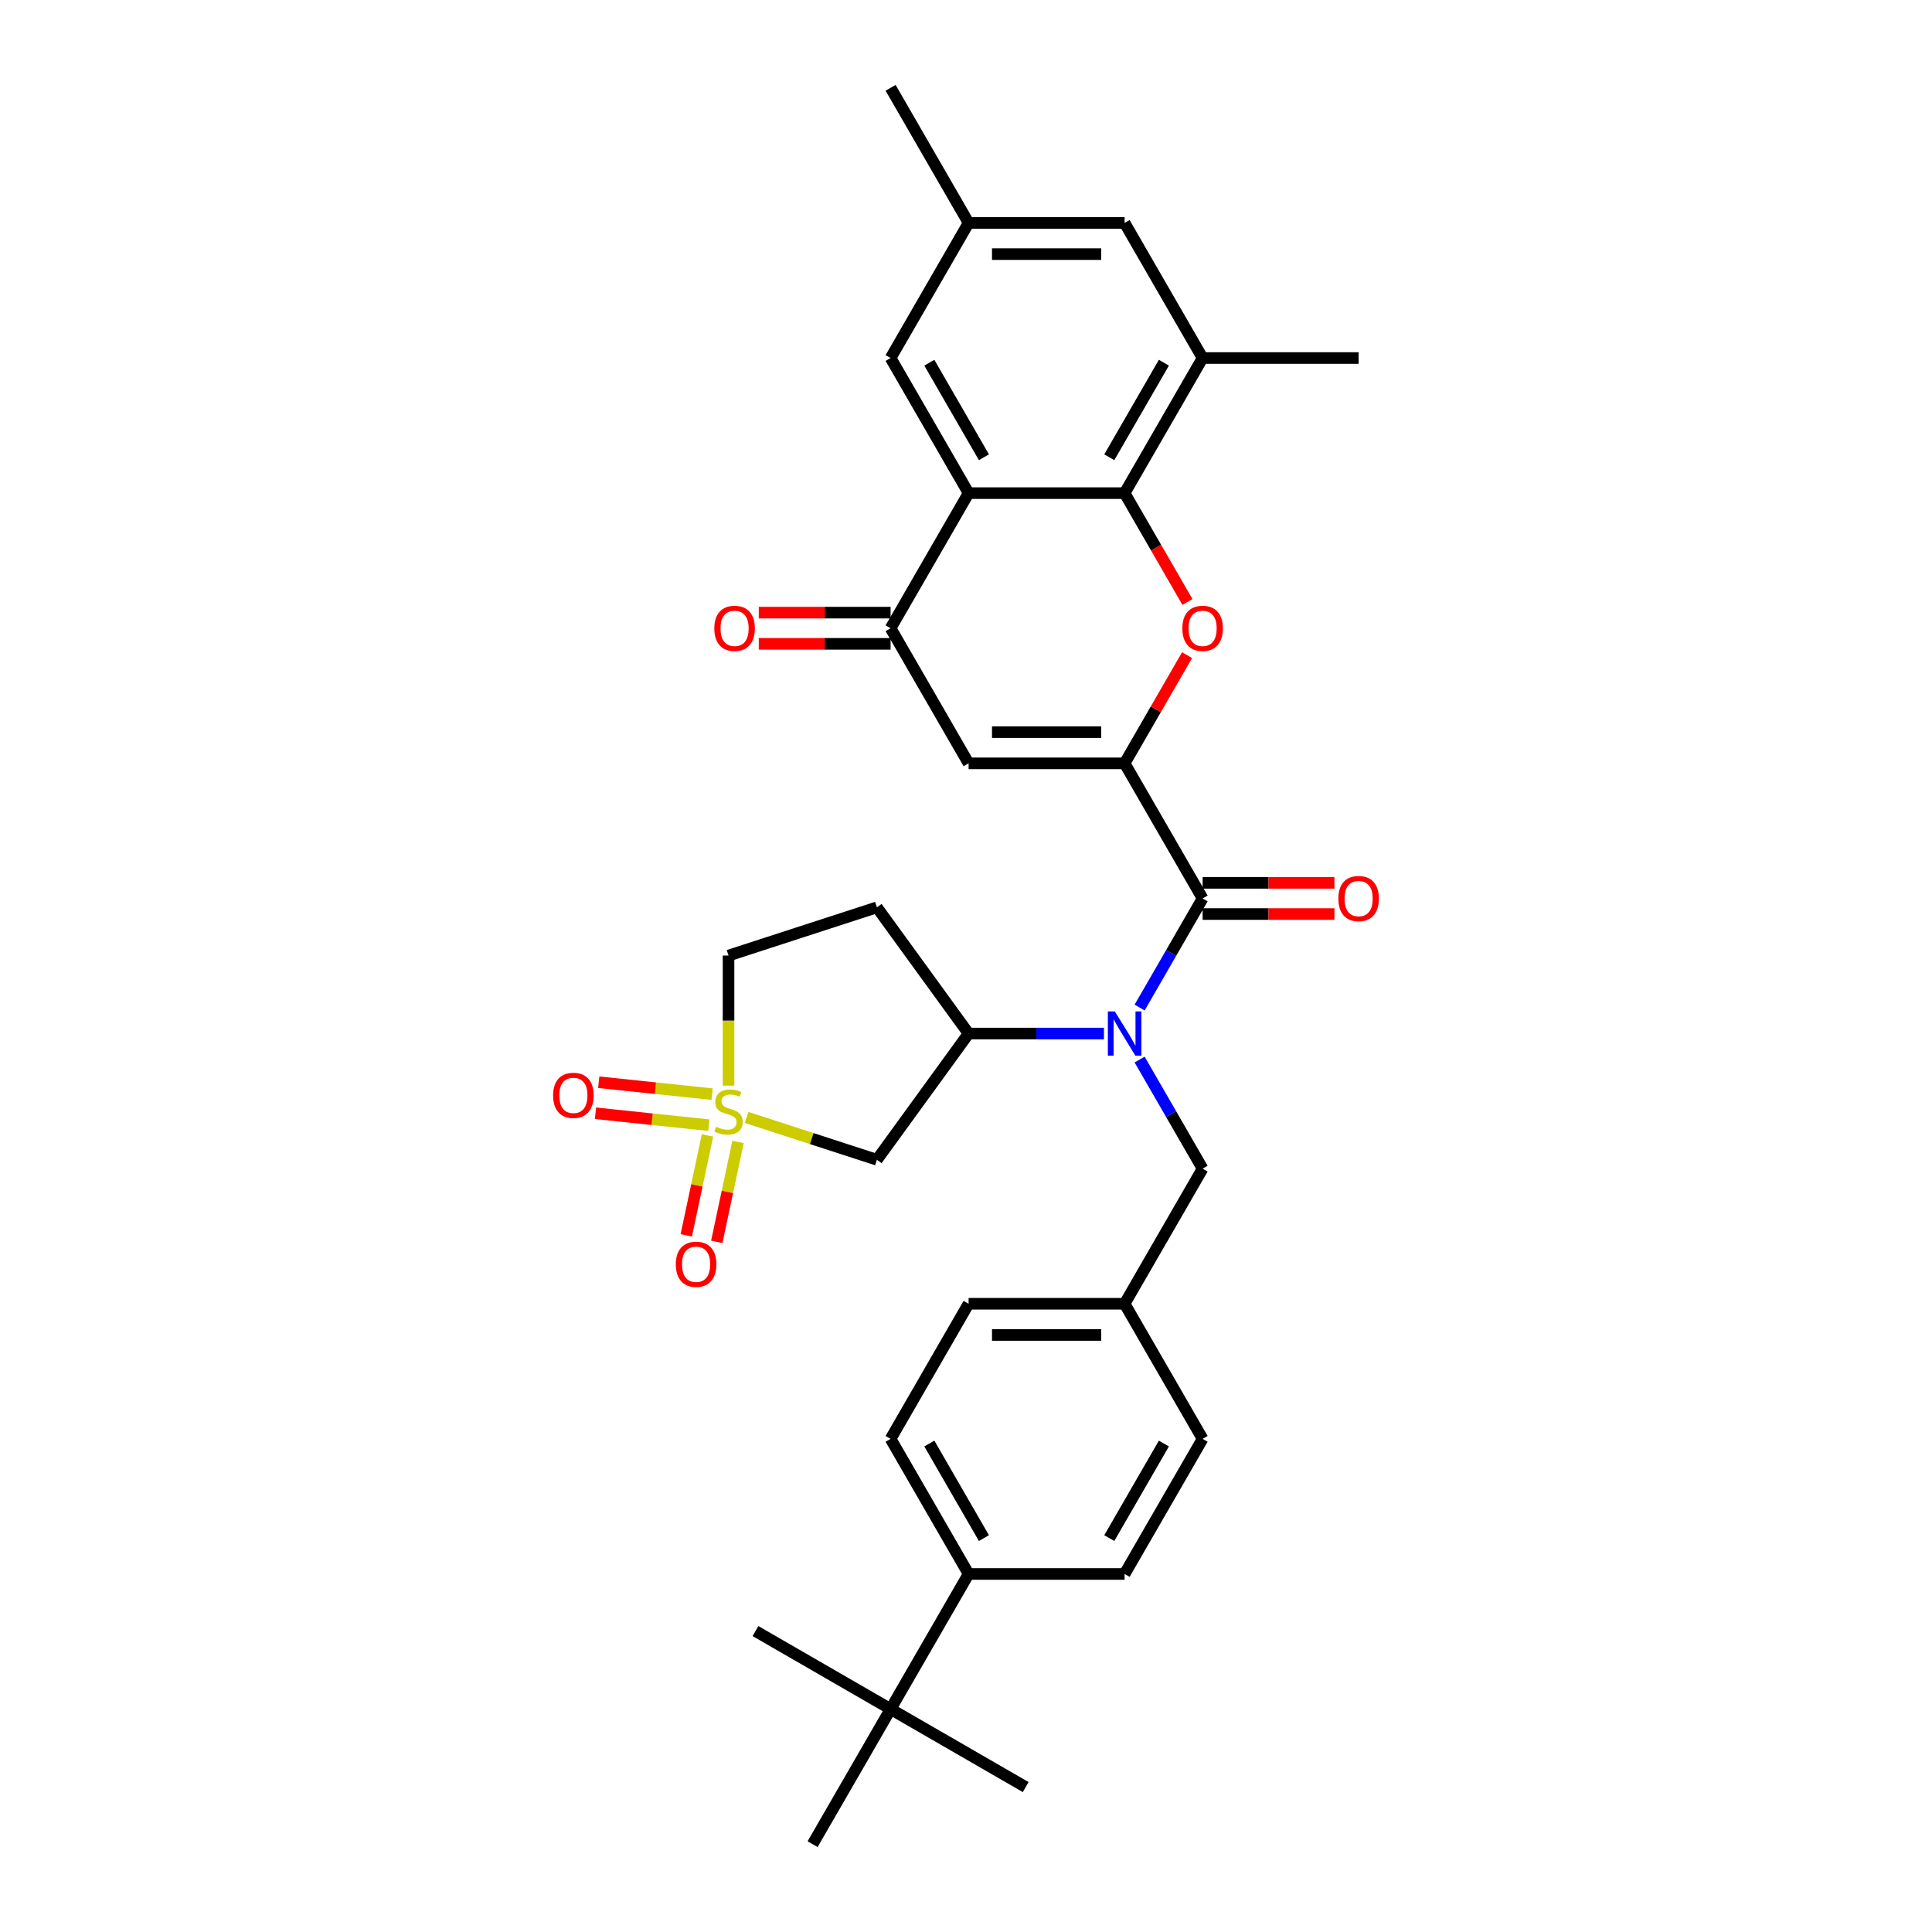 <?xml version='1.0' encoding='iso-8859-1'?>
<svg version='1.1' baseProfile='full'
              xmlns='http://www.w3.org/2000/svg'
                      xmlns:rdkit='http://www.rdkit.org/xml'
                      xmlns:xlink='http://www.w3.org/1999/xlink'
                  xml:space='preserve'
width='1000px' height='1000px' viewBox='0 0 1000 1000'>
<!-- END OF HEADER -->
<rect style='opacity:1.0;fill:#FFFFFF;stroke:none' width='1000' height='1000' x='0' y='0'> </rect>
<path class='bond-1' d='M 582.095,395.105 L 598.259,367.108' style='fill:none;fill-rule:evenodd;stroke:#000000;stroke-width:6px;stroke-linecap:butt;stroke-linejoin:miter;stroke-opacity:1' />
<path class='bond-1' d='M 598.259,367.108 L 614.423,339.112' style='fill:none;fill-rule:evenodd;stroke:#FF0000;stroke-width:6px;stroke-linecap:butt;stroke-linejoin:miter;stroke-opacity:1' />
<path class='bond-2' d='M 582.095,395.105 L 622.469,465.035' style='fill:none;fill-rule:evenodd;stroke:#000000;stroke-width:6px;stroke-linecap:butt;stroke-linejoin:miter;stroke-opacity:1' />
<path class='bond-5' d='M 582.095,395.105 L 501.347,395.105' style='fill:none;fill-rule:evenodd;stroke:#000000;stroke-width:6px;stroke-linecap:butt;stroke-linejoin:miter;stroke-opacity:1' />
<path class='bond-5' d='M 569.983,378.955 L 513.459,378.955' style='fill:none;fill-rule:evenodd;stroke:#000000;stroke-width:6px;stroke-linecap:butt;stroke-linejoin:miter;stroke-opacity:1' />
<path class='bond-0' d='M 386.439,578.377 L 420.162,589.335' style='fill:none;fill-rule:evenodd;stroke:#CCCC00;stroke-width:6px;stroke-linecap:butt;stroke-linejoin:miter;stroke-opacity:1' />
<path class='bond-0' d='M 420.162,589.335 L 453.884,600.292' style='fill:none;fill-rule:evenodd;stroke:#000000;stroke-width:6px;stroke-linecap:butt;stroke-linejoin:miter;stroke-opacity:1' />
<path class='bond-11' d='M 366.207,587.694 L 360.709,613.558' style='fill:none;fill-rule:evenodd;stroke:#CCCC00;stroke-width:6px;stroke-linecap:butt;stroke-linejoin:miter;stroke-opacity:1' />
<path class='bond-11' d='M 360.709,613.558 L 355.212,639.421' style='fill:none;fill-rule:evenodd;stroke:#FF0000;stroke-width:6px;stroke-linecap:butt;stroke-linejoin:miter;stroke-opacity:1' />
<path class='bond-11' d='M 382.004,591.052 L 376.506,616.915' style='fill:none;fill-rule:evenodd;stroke:#CCCC00;stroke-width:6px;stroke-linecap:butt;stroke-linejoin:miter;stroke-opacity:1' />
<path class='bond-11' d='M 376.506,616.915 L 371.009,642.779' style='fill:none;fill-rule:evenodd;stroke:#FF0000;stroke-width:6px;stroke-linecap:butt;stroke-linejoin:miter;stroke-opacity:1' />
<path class='bond-12' d='M 368.582,566.326 L 339.244,563.242' style='fill:none;fill-rule:evenodd;stroke:#CCCC00;stroke-width:6px;stroke-linecap:butt;stroke-linejoin:miter;stroke-opacity:1' />
<path class='bond-12' d='M 339.244,563.242 L 309.907,560.159' style='fill:none;fill-rule:evenodd;stroke:#FF0000;stroke-width:6px;stroke-linecap:butt;stroke-linejoin:miter;stroke-opacity:1' />
<path class='bond-12' d='M 366.893,582.387 L 337.556,579.304' style='fill:none;fill-rule:evenodd;stroke:#CCCC00;stroke-width:6px;stroke-linecap:butt;stroke-linejoin:miter;stroke-opacity:1' />
<path class='bond-12' d='M 337.556,579.304 L 308.219,576.22' style='fill:none;fill-rule:evenodd;stroke:#FF0000;stroke-width:6px;stroke-linecap:butt;stroke-linejoin:miter;stroke-opacity:1' />
<path class='bond-35' d='M 377.088,561.919 L 377.088,528.255' style='fill:none;fill-rule:evenodd;stroke:#CCCC00;stroke-width:6px;stroke-linecap:butt;stroke-linejoin:miter;stroke-opacity:1' />
<path class='bond-35' d='M 377.088,528.255 L 377.088,494.591' style='fill:none;fill-rule:evenodd;stroke:#000000;stroke-width:6px;stroke-linecap:butt;stroke-linejoin:miter;stroke-opacity:1' />
<path class='bond-3' d='M 614.628,311.593 L 598.362,283.419' style='fill:none;fill-rule:evenodd;stroke:#FF0000;stroke-width:6px;stroke-linecap:butt;stroke-linejoin:miter;stroke-opacity:1' />
<path class='bond-3' d='M 598.362,283.419 L 582.095,255.245' style='fill:none;fill-rule:evenodd;stroke:#000000;stroke-width:6px;stroke-linecap:butt;stroke-linejoin:miter;stroke-opacity:1' />
<path class='bond-6' d='M 622.469,465.035 L 606.166,493.274' style='fill:none;fill-rule:evenodd;stroke:#000000;stroke-width:6px;stroke-linecap:butt;stroke-linejoin:miter;stroke-opacity:1' />
<path class='bond-6' d='M 606.166,493.274 L 589.862,521.512' style='fill:none;fill-rule:evenodd;stroke:#0000FF;stroke-width:6px;stroke-linecap:butt;stroke-linejoin:miter;stroke-opacity:1' />
<path class='bond-17' d='M 622.469,473.11 L 656.586,473.11' style='fill:none;fill-rule:evenodd;stroke:#000000;stroke-width:6px;stroke-linecap:butt;stroke-linejoin:miter;stroke-opacity:1' />
<path class='bond-17' d='M 656.586,473.11 L 690.702,473.11' style='fill:none;fill-rule:evenodd;stroke:#FF0000;stroke-width:6px;stroke-linecap:butt;stroke-linejoin:miter;stroke-opacity:1' />
<path class='bond-17' d='M 622.469,456.96 L 656.586,456.96' style='fill:none;fill-rule:evenodd;stroke:#000000;stroke-width:6px;stroke-linecap:butt;stroke-linejoin:miter;stroke-opacity:1' />
<path class='bond-17' d='M 656.586,456.96 L 690.702,456.96' style='fill:none;fill-rule:evenodd;stroke:#FF0000;stroke-width:6px;stroke-linecap:butt;stroke-linejoin:miter;stroke-opacity:1' />
<path class='bond-10' d='M 582.095,255.245 L 622.469,185.315' style='fill:none;fill-rule:evenodd;stroke:#000000;stroke-width:6px;stroke-linecap:butt;stroke-linejoin:miter;stroke-opacity:1' />
<path class='bond-10' d='M 574.165,236.68 L 602.427,187.729' style='fill:none;fill-rule:evenodd;stroke:#000000;stroke-width:6px;stroke-linecap:butt;stroke-linejoin:miter;stroke-opacity:1' />
<path class='bond-33' d='M 582.095,255.245 L 501.347,255.245' style='fill:none;fill-rule:evenodd;stroke:#000000;stroke-width:6px;stroke-linecap:butt;stroke-linejoin:miter;stroke-opacity:1' />
<path class='bond-4' d='M 501.347,255.245 L 460.973,325.175' style='fill:none;fill-rule:evenodd;stroke:#000000;stroke-width:6px;stroke-linecap:butt;stroke-linejoin:miter;stroke-opacity:1' />
<path class='bond-13' d='M 501.347,255.245 L 460.973,185.315' style='fill:none;fill-rule:evenodd;stroke:#000000;stroke-width:6px;stroke-linecap:butt;stroke-linejoin:miter;stroke-opacity:1' />
<path class='bond-13' d='M 509.277,236.68 L 481.015,187.729' style='fill:none;fill-rule:evenodd;stroke:#000000;stroke-width:6px;stroke-linecap:butt;stroke-linejoin:miter;stroke-opacity:1' />
<path class='bond-7' d='M 501.347,395.105 L 460.973,325.175' style='fill:none;fill-rule:evenodd;stroke:#000000;stroke-width:6px;stroke-linecap:butt;stroke-linejoin:miter;stroke-opacity:1' />
<path class='bond-9' d='M 571.404,534.965 L 536.376,534.965' style='fill:none;fill-rule:evenodd;stroke:#0000FF;stroke-width:6px;stroke-linecap:butt;stroke-linejoin:miter;stroke-opacity:1' />
<path class='bond-9' d='M 536.376,534.965 L 501.347,534.965' style='fill:none;fill-rule:evenodd;stroke:#000000;stroke-width:6px;stroke-linecap:butt;stroke-linejoin:miter;stroke-opacity:1' />
<path class='bond-15' d='M 589.862,548.418 L 606.166,576.656' style='fill:none;fill-rule:evenodd;stroke:#0000FF;stroke-width:6px;stroke-linecap:butt;stroke-linejoin:miter;stroke-opacity:1' />
<path class='bond-15' d='M 606.166,576.656 L 622.469,604.895' style='fill:none;fill-rule:evenodd;stroke:#000000;stroke-width:6px;stroke-linecap:butt;stroke-linejoin:miter;stroke-opacity:1' />
<path class='bond-21' d='M 460.973,317.1 L 426.857,317.1' style='fill:none;fill-rule:evenodd;stroke:#000000;stroke-width:6px;stroke-linecap:butt;stroke-linejoin:miter;stroke-opacity:1' />
<path class='bond-21' d='M 426.857,317.1 L 392.741,317.1' style='fill:none;fill-rule:evenodd;stroke:#FF0000;stroke-width:6px;stroke-linecap:butt;stroke-linejoin:miter;stroke-opacity:1' />
<path class='bond-21' d='M 460.973,333.25 L 426.857,333.25' style='fill:none;fill-rule:evenodd;stroke:#000000;stroke-width:6px;stroke-linecap:butt;stroke-linejoin:miter;stroke-opacity:1' />
<path class='bond-21' d='M 426.857,333.25 L 392.741,333.25' style='fill:none;fill-rule:evenodd;stroke:#FF0000;stroke-width:6px;stroke-linecap:butt;stroke-linejoin:miter;stroke-opacity:1' />
<path class='bond-8' d='M 453.884,600.292 L 501.347,534.965' style='fill:none;fill-rule:evenodd;stroke:#000000;stroke-width:6px;stroke-linecap:butt;stroke-linejoin:miter;stroke-opacity:1' />
<path class='bond-14' d='M 501.347,534.965 L 453.884,469.638' style='fill:none;fill-rule:evenodd;stroke:#000000;stroke-width:6px;stroke-linecap:butt;stroke-linejoin:miter;stroke-opacity:1' />
<path class='bond-19' d='M 622.469,185.315 L 582.095,115.385' style='fill:none;fill-rule:evenodd;stroke:#000000;stroke-width:6px;stroke-linecap:butt;stroke-linejoin:miter;stroke-opacity:1' />
<path class='bond-28' d='M 622.469,185.315 L 703.218,185.315' style='fill:none;fill-rule:evenodd;stroke:#000000;stroke-width:6px;stroke-linecap:butt;stroke-linejoin:miter;stroke-opacity:1' />
<path class='bond-22' d='M 460.973,185.315 L 501.347,115.385' style='fill:none;fill-rule:evenodd;stroke:#000000;stroke-width:6px;stroke-linecap:butt;stroke-linejoin:miter;stroke-opacity:1' />
<path class='bond-16' d='M 453.884,469.638 L 377.088,494.591' style='fill:none;fill-rule:evenodd;stroke:#000000;stroke-width:6px;stroke-linecap:butt;stroke-linejoin:miter;stroke-opacity:1' />
<path class='bond-25' d='M 622.469,604.895 L 582.095,674.825' style='fill:none;fill-rule:evenodd;stroke:#000000;stroke-width:6px;stroke-linecap:butt;stroke-linejoin:miter;stroke-opacity:1' />
<path class='bond-18' d='M 460.973,884.615 L 501.347,814.685' style='fill:none;fill-rule:evenodd;stroke:#000000;stroke-width:6px;stroke-linecap:butt;stroke-linejoin:miter;stroke-opacity:1' />
<path class='bond-29' d='M 460.973,884.615 L 391.043,844.241' style='fill:none;fill-rule:evenodd;stroke:#000000;stroke-width:6px;stroke-linecap:butt;stroke-linejoin:miter;stroke-opacity:1' />
<path class='bond-30' d='M 460.973,884.615 L 530.903,924.99' style='fill:none;fill-rule:evenodd;stroke:#000000;stroke-width:6px;stroke-linecap:butt;stroke-linejoin:miter;stroke-opacity:1' />
<path class='bond-31' d='M 460.973,884.615 L 420.599,954.545' style='fill:none;fill-rule:evenodd;stroke:#000000;stroke-width:6px;stroke-linecap:butt;stroke-linejoin:miter;stroke-opacity:1' />
<path class='bond-34' d='M 582.095,115.385 L 501.347,115.385' style='fill:none;fill-rule:evenodd;stroke:#000000;stroke-width:6px;stroke-linecap:butt;stroke-linejoin:miter;stroke-opacity:1' />
<path class='bond-34' d='M 569.983,131.534 L 513.459,131.534' style='fill:none;fill-rule:evenodd;stroke:#000000;stroke-width:6px;stroke-linecap:butt;stroke-linejoin:miter;stroke-opacity:1' />
<path class='bond-20' d='M 501.347,814.685 L 460.973,744.755' style='fill:none;fill-rule:evenodd;stroke:#000000;stroke-width:6px;stroke-linecap:butt;stroke-linejoin:miter;stroke-opacity:1' />
<path class='bond-20' d='M 509.277,796.121 L 481.015,747.17' style='fill:none;fill-rule:evenodd;stroke:#000000;stroke-width:6px;stroke-linecap:butt;stroke-linejoin:miter;stroke-opacity:1' />
<path class='bond-36' d='M 501.347,814.685 L 582.095,814.685' style='fill:none;fill-rule:evenodd;stroke:#000000;stroke-width:6px;stroke-linecap:butt;stroke-linejoin:miter;stroke-opacity:1' />
<path class='bond-32' d='M 501.347,115.385 L 460.973,45.455' style='fill:none;fill-rule:evenodd;stroke:#000000;stroke-width:6px;stroke-linecap:butt;stroke-linejoin:miter;stroke-opacity:1' />
<path class='bond-23' d='M 582.095,814.685 L 622.469,744.755' style='fill:none;fill-rule:evenodd;stroke:#000000;stroke-width:6px;stroke-linecap:butt;stroke-linejoin:miter;stroke-opacity:1' />
<path class='bond-23' d='M 574.165,796.121 L 602.427,747.17' style='fill:none;fill-rule:evenodd;stroke:#000000;stroke-width:6px;stroke-linecap:butt;stroke-linejoin:miter;stroke-opacity:1' />
<path class='bond-24' d='M 460.973,744.755 L 501.347,674.825' style='fill:none;fill-rule:evenodd;stroke:#000000;stroke-width:6px;stroke-linecap:butt;stroke-linejoin:miter;stroke-opacity:1' />
<path class='bond-26' d='M 582.095,674.825 L 622.469,744.755' style='fill:none;fill-rule:evenodd;stroke:#000000;stroke-width:6px;stroke-linecap:butt;stroke-linejoin:miter;stroke-opacity:1' />
<path class='bond-27' d='M 582.095,674.825 L 501.347,674.825' style='fill:none;fill-rule:evenodd;stroke:#000000;stroke-width:6px;stroke-linecap:butt;stroke-linejoin:miter;stroke-opacity:1' />
<path class='bond-27' d='M 569.983,690.975 L 513.459,690.975' style='fill:none;fill-rule:evenodd;stroke:#000000;stroke-width:6px;stroke-linecap:butt;stroke-linejoin:miter;stroke-opacity:1' />
<path  class='atom-1' d='M 370.628 583.188
Q 370.887 583.285, 371.953 583.737
Q 373.018 584.189, 374.181 584.48
Q 375.376 584.738, 376.539 584.738
Q 378.703 584.738, 379.963 583.705
Q 381.223 582.639, 381.223 580.798
Q 381.223 579.538, 380.577 578.763
Q 379.963 577.988, 378.994 577.568
Q 378.025 577.148, 376.41 576.663
Q 374.375 576.05, 373.148 575.468
Q 371.953 574.887, 371.081 573.66
Q 370.241 572.432, 370.241 570.365
Q 370.241 567.49, 372.179 565.714
Q 374.149 563.938, 378.025 563.938
Q 380.673 563.938, 383.677 565.197
L 382.934 567.684
Q 380.189 566.554, 378.122 566.554
Q 375.893 566.554, 374.666 567.49
Q 373.438 568.395, 373.471 569.977
Q 373.471 571.205, 374.084 571.948
Q 374.73 572.691, 375.635 573.111
Q 376.571 573.53, 378.122 574.015
Q 380.189 574.661, 381.416 575.307
Q 382.644 575.953, 383.516 577.277
Q 384.42 578.569, 384.42 580.798
Q 384.42 583.963, 382.288 585.675
Q 380.189 587.355, 376.668 587.355
Q 374.633 587.355, 373.083 586.902
Q 371.565 586.482, 369.756 585.74
L 370.628 583.188
' fill='#CCCC00'/>
<path  class='atom-2' d='M 611.972 325.239
Q 611.972 319.749, 614.685 316.68
Q 617.398 313.612, 622.469 313.612
Q 627.54 313.612, 630.254 316.68
Q 632.967 319.749, 632.967 325.239
Q 632.967 330.795, 630.221 333.96
Q 627.476 337.093, 622.469 337.093
Q 617.431 337.093, 614.685 333.96
Q 611.972 330.827, 611.972 325.239
M 622.469 334.509
Q 625.958 334.509, 627.831 332.184
Q 629.737 329.826, 629.737 325.239
Q 629.737 320.75, 627.831 318.489
Q 625.958 316.196, 622.469 316.196
Q 618.981 316.196, 617.075 318.457
Q 615.202 320.718, 615.202 325.239
Q 615.202 329.858, 617.075 332.184
Q 618.981 334.509, 622.469 334.509
' fill='#FF0000'/>
<path  class='atom-7' d='M 577.04 523.531
L 584.534 535.643
Q 585.277 536.838, 586.472 539.002
Q 587.667 541.167, 587.732 541.296
L 587.732 523.531
L 590.768 523.531
L 590.768 546.399
L 587.635 546.399
L 579.592 533.156
Q 578.655 531.606, 577.654 529.829
Q 576.685 528.053, 576.394 527.504
L 576.394 546.399
L 573.423 546.399
L 573.423 523.531
L 577.04 523.531
' fill='#0000FF'/>
<path  class='atom-12' d='M 349.802 654.388
Q 349.802 648.897, 352.516 645.828
Q 355.229 642.76, 360.3 642.76
Q 365.371 642.76, 368.084 645.828
Q 370.797 648.897, 370.797 654.388
Q 370.797 659.943, 368.052 663.108
Q 365.306 666.241, 360.3 666.241
Q 355.261 666.241, 352.516 663.108
Q 349.802 659.975, 349.802 654.388
M 360.3 663.657
Q 363.788 663.657, 365.661 661.332
Q 367.567 658.974, 367.567 654.388
Q 367.567 649.898, 365.661 647.637
Q 363.788 645.344, 360.3 645.344
Q 356.811 645.344, 354.906 647.605
Q 353.032 649.866, 353.032 654.388
Q 353.032 659.006, 354.906 661.332
Q 356.811 663.657, 360.3 663.657
' fill='#FF0000'/>
<path  class='atom-13' d='M 286.285 566.963
Q 286.285 561.472, 288.998 558.404
Q 291.711 555.336, 296.782 555.336
Q 301.853 555.336, 304.566 558.404
Q 307.28 561.472, 307.28 566.963
Q 307.28 572.519, 304.534 575.684
Q 301.789 578.817, 296.782 578.817
Q 291.744 578.817, 288.998 575.684
Q 286.285 572.551, 286.285 566.963
M 296.782 576.233
Q 300.271 576.233, 302.144 573.908
Q 304.05 571.55, 304.05 566.963
Q 304.05 562.474, 302.144 560.213
Q 300.271 557.919, 296.782 557.919
Q 293.294 557.919, 291.388 560.18
Q 289.515 562.441, 289.515 566.963
Q 289.515 571.582, 291.388 573.908
Q 293.294 576.233, 296.782 576.233
' fill='#FF0000'/>
<path  class='atom-18' d='M 692.72 465.1
Q 692.72 459.609, 695.434 456.54
Q 698.147 453.472, 703.218 453.472
Q 708.289 453.472, 711.002 456.54
Q 713.715 459.609, 713.715 465.1
Q 713.715 470.655, 710.97 473.82
Q 708.224 476.953, 703.218 476.953
Q 698.179 476.953, 695.434 473.82
Q 692.72 470.687, 692.72 465.1
M 703.218 474.369
Q 706.706 474.369, 708.579 472.044
Q 710.485 469.686, 710.485 465.1
Q 710.485 460.61, 708.579 458.349
Q 706.706 456.056, 703.218 456.056
Q 699.729 456.056, 697.824 458.317
Q 695.95 460.578, 695.95 465.1
Q 695.95 469.718, 697.824 472.044
Q 699.729 474.369, 703.218 474.369
' fill='#FF0000'/>
<path  class='atom-22' d='M 369.727 325.239
Q 369.727 319.749, 372.44 316.68
Q 375.154 313.612, 380.225 313.612
Q 385.296 313.612, 388.009 316.68
Q 390.722 319.749, 390.722 325.239
Q 390.722 330.795, 387.976 333.96
Q 385.231 337.093, 380.225 337.093
Q 375.186 337.093, 372.44 333.96
Q 369.727 330.827, 369.727 325.239
M 380.225 334.509
Q 383.713 334.509, 385.586 332.184
Q 387.492 329.826, 387.492 325.239
Q 387.492 320.75, 385.586 318.489
Q 383.713 316.196, 380.225 316.196
Q 376.736 316.196, 374.831 318.457
Q 372.957 320.718, 372.957 325.239
Q 372.957 329.858, 374.831 332.184
Q 376.736 334.509, 380.225 334.509
' fill='#FF0000'/>
</svg>
